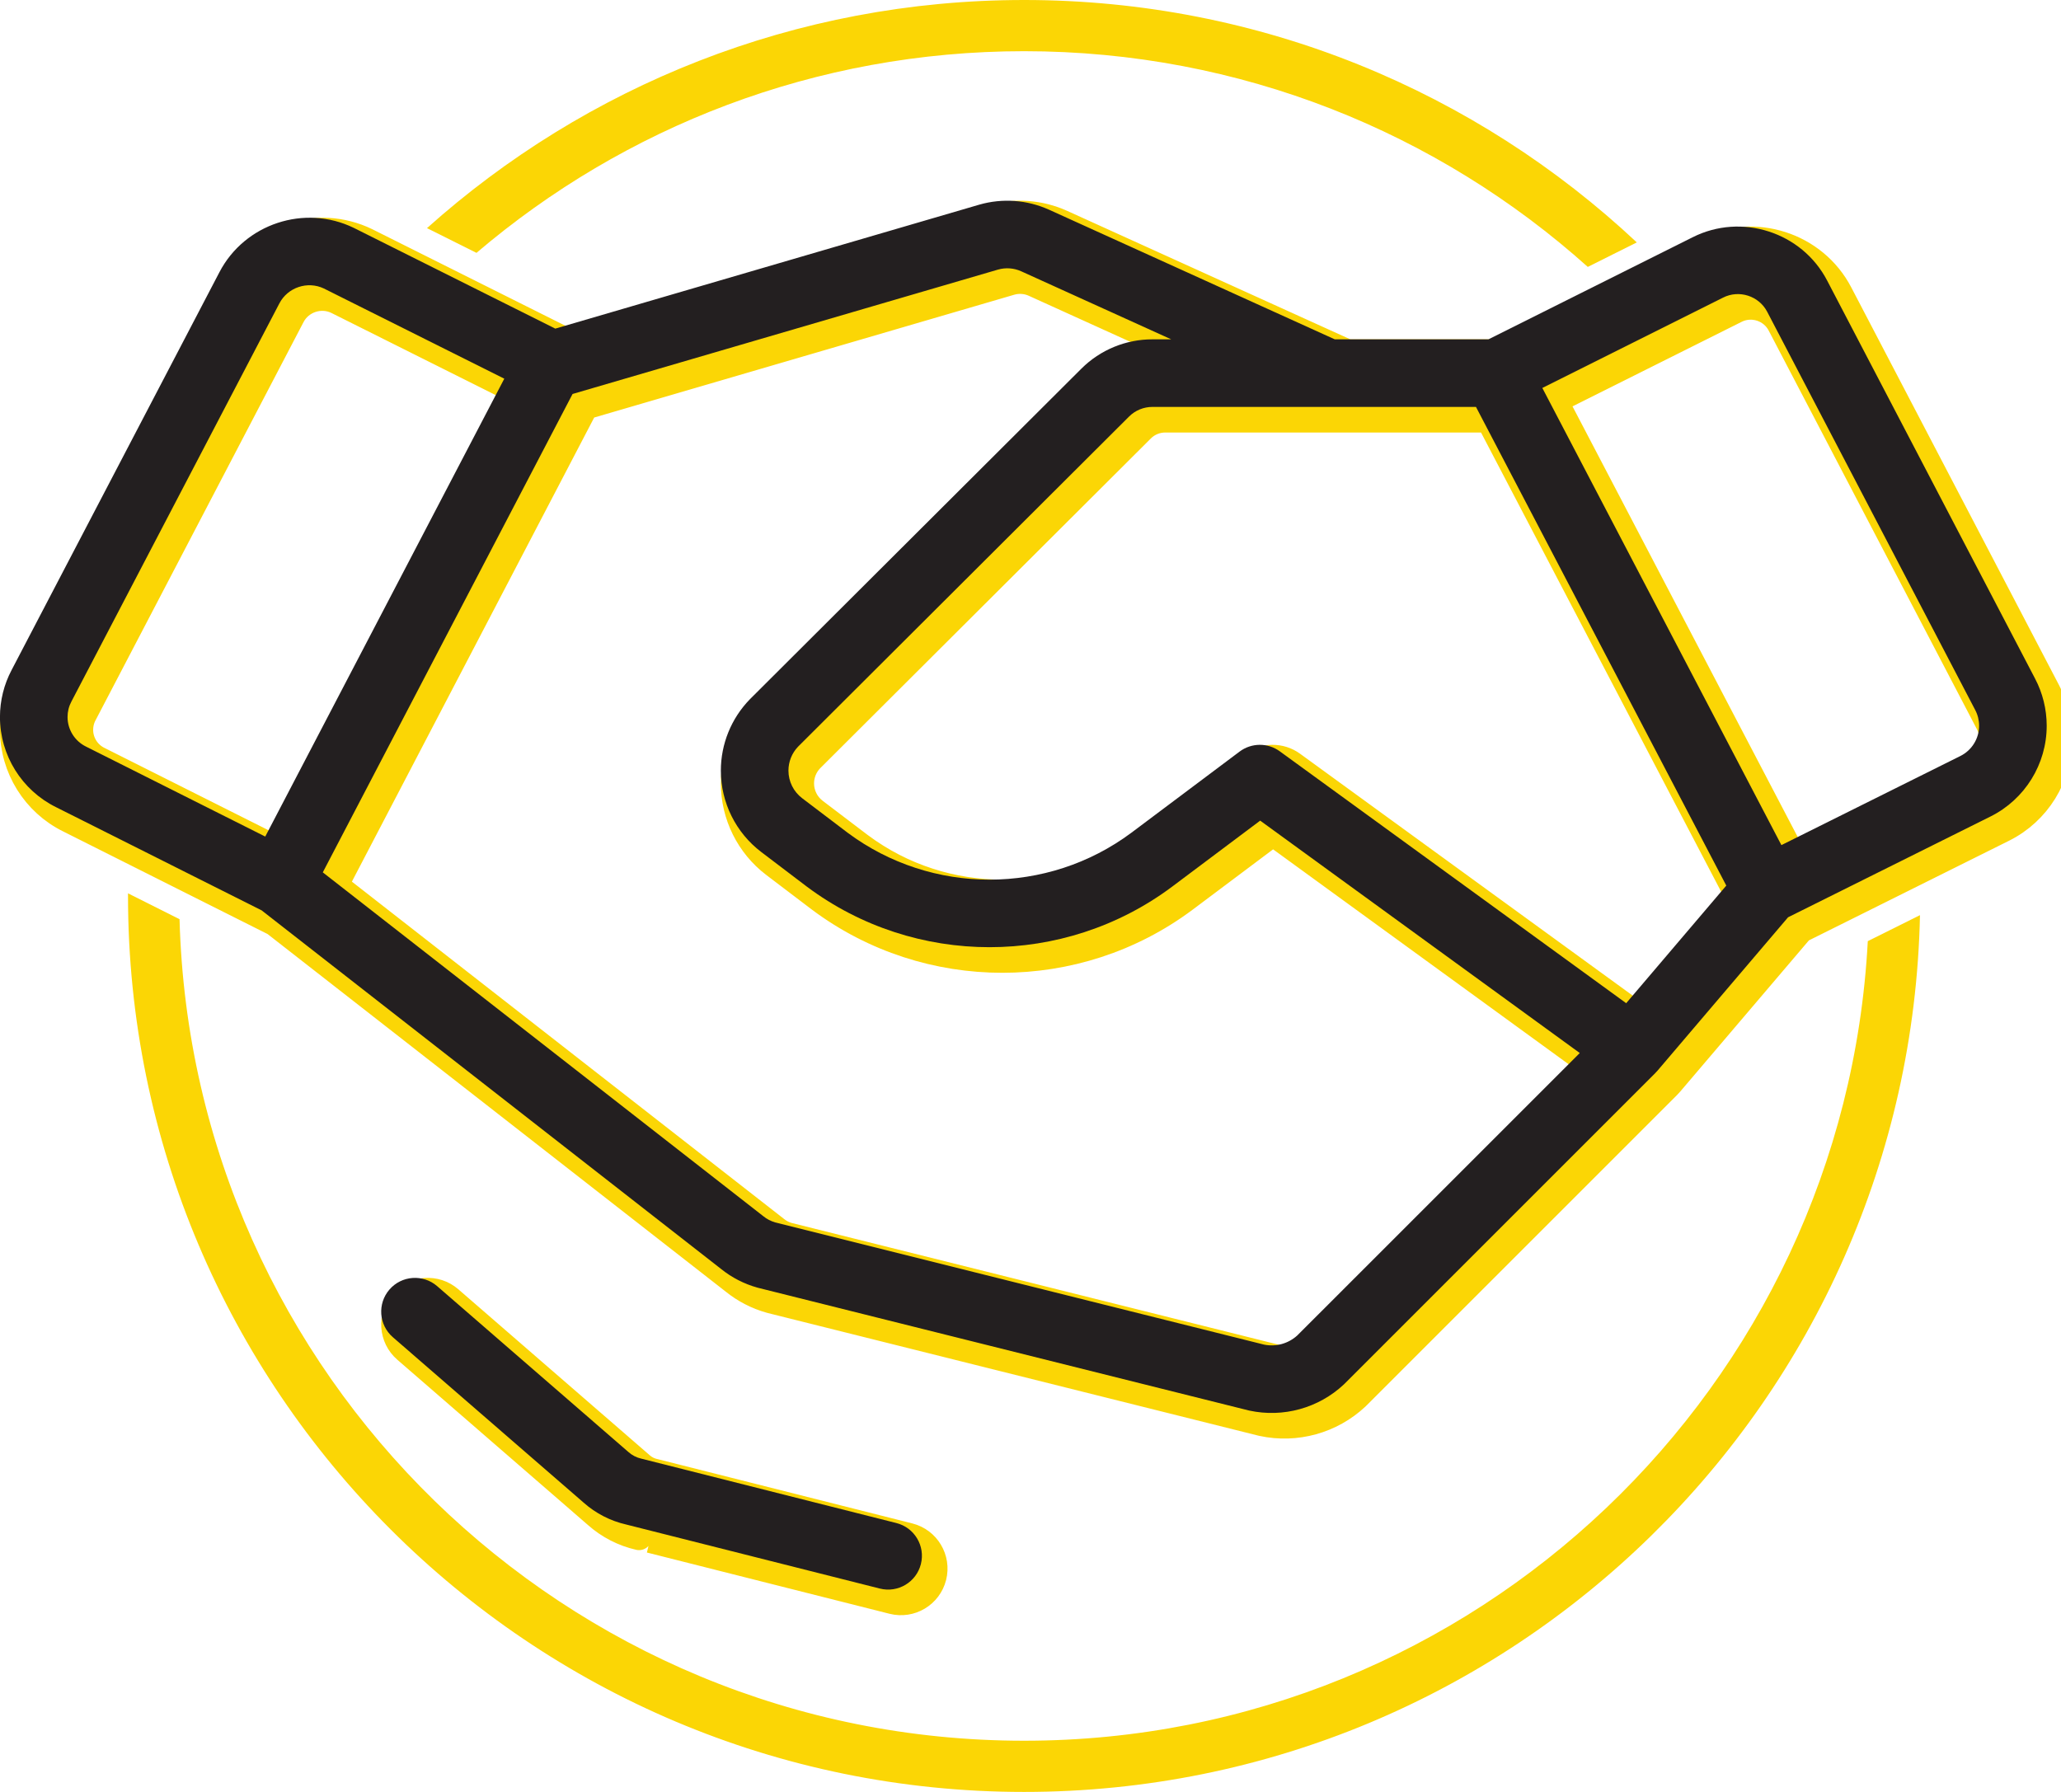 <?xml version="1.0" encoding="UTF-8" standalone="no"?> <svg xmlns="http://www.w3.org/2000/svg" xmlns:xlink="http://www.w3.org/1999/xlink" xmlns:serif="http://www.serif.com/" width="100%" height="100%" viewBox="0 0 161 140" version="1.1" xml:space="preserve" style="fill-rule:evenodd;clip-rule:evenodd;stroke-linejoin:round;stroke-miterlimit:2;"> <g transform="matrix(1,0,0,1,-20,-30)"> <g transform="matrix(1.103,0,0,1.121,-11.756,-13.809)"> <ellipse cx="101.284" cy="101.493" rx="63.441" ry="62.425" style="fill:none;"></ellipse> </g> <path d="M30.001,99.795L34.025,101.815C34.99,137.406 64.182,166 100,166C135.243,166 164.07,138.317 165.907,103.53L169.984,101.499C169.183,139.444 138.132,170 100,170C61.366,170 30,138.634 30,100L30.001,99.795ZM53.355,47.823C65.741,36.741 82.089,30 100,30C118.506,30 135.344,37.197 147.863,48.939L144.034,50.853C132.348,40.375 116.913,34 100,34C83.685,34 68.744,39.933 57.221,49.756L53.355,47.823Z" style="fill:rgb(251,214,5);"></path> <g transform="matrix(0.66,0,0,0.66,16.458,12.038)"> <path d="M112.979,209.022L82.879,201.422C82.847,201.414 82.814,201.406 82.781,201.398C82.218,201.271 81.696,201.002 81.265,200.617C81.25,200.604 81.236,200.591 81.221,200.578L58.621,180.978C56.953,179.532 54.425,179.711 52.978,181.379C51.532,183.047 51.711,185.575 53.379,187.022L75.96,206.606C77.396,207.88 79.13,208.772 81.002,209.198C80.963,209.189 111.021,216.778 111.021,216.778C113.161,217.319 115.338,216.02 115.878,213.879C116.419,211.739 115.12,209.562 112.979,209.022ZM72.606,67.631L48.789,55.722C48.776,55.716 48.764,55.71 48.752,55.704C42.941,52.874 35.834,55.22 32.852,60.954C32.854,60.948 8.258,108.04 8.258,108.04C7.351,109.755 6.877,111.666 6.877,113.606C6.877,118.132 9.459,122.281 13.517,124.281L37.851,136.497L92.213,178.933C93.484,179.959 94.952,180.714 96.526,181.153C96.56,181.163 96.595,181.172 96.63,181.181L154.63,195.681C154.672,195.691 154.714,195.701 154.756,195.71C158.759,196.574 162.941,195.419 165.932,192.622C165.965,192.591 165.997,192.56 166.028,192.528L202.785,155.772C202.881,155.678 202.973,155.579 203.061,155.475L218.516,137.316L242.483,125.381C242.484,125.38 242.485,125.38 242.486,125.379C246.55,123.352 249.129,119.183 249.129,114.641C249.129,112.691 248.653,110.769 247.743,109.044C247.743,109.044 223.146,61.948 223.146,61.948C220.163,56.2 212.99,53.893 207.207,56.824L183.056,68.9L164.865,68.9L131.047,53.555C128.456,52.384 125.531,52.171 122.797,52.955C122.791,52.957 122.784,52.959 122.777,52.961L72.606,67.631ZM145.504,68.9L127.752,60.845C126.89,60.455 125.917,60.384 125.007,60.644L74.65,75.368L45.088,131.997L97.161,172.647C97.182,172.663 97.203,172.68 97.224,172.697C97.638,173.034 98.116,173.284 98.632,173.435C98.632,173.435 156.497,187.901 156.513,187.904C157.914,188.184 159.367,187.781 160.427,186.816L193.862,153.382L156.037,125.873L145.593,133.706C132.821,143.238 115.179,143.238 102.407,133.706L96.979,129.584C93.972,127.298 92.202,123.73 92.202,119.952C92.202,116.799 93.435,113.768 95.635,111.509C95.648,111.495 95.662,111.482 95.675,111.468L134.879,72.365C137.118,70.136 140.155,68.889 143.3,68.9L145.504,68.9ZM163.935,76.9L143.286,76.9C142.251,76.896 141.256,77.305 140.522,78.035C140.522,78.035 101.349,117.108 101.326,117.132C100.605,117.893 100.202,118.902 100.202,119.952C100.202,121.232 100.802,122.441 101.821,123.216C101.821,123.216 107.204,127.303 107.214,127.31C117.153,134.713 130.871,134.709 140.805,127.296L153.6,117.7C155.005,116.646 156.933,116.632 158.353,117.665L199.356,147.485L211.205,133.562L181.578,76.9L164.056,76.9C164.016,76.901 163.975,76.901 163.935,76.9ZM238.915,118.221L217.728,128.771C217.728,128.771 189.432,74.656 189.432,74.656C189.432,74.656 210.789,63.978 210.789,63.978C210.798,63.973 210.807,63.968 210.817,63.964C212.713,62.997 215.069,63.753 216.049,65.642L240.654,112.752C240.658,112.758 240.661,112.764 240.664,112.771C240.969,113.347 241.129,113.989 241.129,114.641C241.129,116.155 240.269,117.545 238.915,118.221L238.915,118.221ZM38.276,127.759L17.095,117.125C17.083,117.119 17.072,117.114 17.06,117.108C15.726,116.454 14.877,115.092 14.877,113.606C14.877,112.968 15.033,112.34 15.333,111.777C15.337,111.768 15.341,111.76 15.346,111.752L39.948,64.646C40.937,62.746 43.285,61.962 45.216,62.881C45.234,62.889 66.57,73.557 66.57,73.557L38.276,127.759Z" style="fill:rgb(251,214,5);stroke:rgb(251,214,5);stroke-width:3.03px;"></path> </g> <g transform="matrix(0.66,0,0,0.66,15.458,11.038)"> <path d="M112.979,209.022L82.879,201.422C82.847,201.414 82.814,201.406 82.781,201.398C82.218,201.271 81.696,201.002 81.265,200.617C81.25,200.604 81.236,200.591 81.221,200.578L58.621,180.978C56.953,179.532 54.425,179.711 52.978,181.379C51.532,183.047 51.711,185.575 53.379,187.022L75.96,206.606C77.396,207.88 79.13,208.772 81.002,209.198C80.963,209.189 111.021,216.778 111.021,216.778C113.161,217.319 115.338,216.02 115.878,213.879C116.419,211.739 115.12,209.562 112.979,209.022ZM72.606,67.631L48.789,55.722C48.776,55.716 48.764,55.71 48.752,55.704C42.941,52.874 35.834,55.22 32.852,60.954C32.854,60.948 8.258,108.04 8.258,108.04C7.351,109.755 6.877,111.666 6.877,113.606C6.877,118.132 9.459,122.281 13.517,124.281L37.851,136.497L92.213,178.933C93.484,179.959 94.952,180.714 96.526,181.153C96.56,181.163 96.595,181.172 96.63,181.181L154.63,195.681C154.672,195.691 154.714,195.701 154.756,195.71C158.759,196.574 162.941,195.419 165.932,192.622C165.965,192.591 165.997,192.56 166.028,192.528L202.785,155.772C202.881,155.678 202.973,155.579 203.061,155.475L218.516,137.316L242.483,125.381C242.484,125.38 242.485,125.38 242.486,125.379C246.55,123.352 249.129,119.183 249.129,114.641C249.129,112.691 248.653,110.769 247.743,109.044C247.743,109.044 223.146,61.948 223.146,61.948C220.163,56.2 212.99,53.893 207.207,56.824L183.056,68.9L164.865,68.9L131.047,53.555C128.456,52.384 125.531,52.171 122.797,52.955C122.791,52.957 122.784,52.959 122.777,52.961L72.606,67.631ZM145.504,68.9L127.752,60.845C126.89,60.455 125.917,60.384 125.007,60.644L74.65,75.368L45.088,131.997L97.161,172.647C97.182,172.663 97.203,172.68 97.224,172.697C97.638,173.034 98.116,173.284 98.632,173.435C98.632,173.435 156.497,187.901 156.513,187.904C157.914,188.184 159.367,187.781 160.427,186.816L193.862,153.382L156.037,125.873L145.593,133.706C132.821,143.238 115.179,143.238 102.407,133.706L96.979,129.584C93.972,127.298 92.202,123.73 92.202,119.952C92.202,116.799 93.435,113.768 95.635,111.509C95.648,111.495 95.662,111.482 95.675,111.468L134.879,72.365C137.118,70.136 140.155,68.889 143.3,68.9L145.504,68.9ZM163.935,76.9L143.286,76.9C142.251,76.896 141.256,77.305 140.522,78.035C140.522,78.035 101.349,117.108 101.326,117.132C100.605,117.893 100.202,118.902 100.202,119.952C100.202,121.232 100.802,122.441 101.821,123.216C101.821,123.216 107.204,127.303 107.214,127.31C117.153,134.713 130.871,134.709 140.805,127.296L153.6,117.7C155.005,116.646 156.933,116.632 158.353,117.665L199.356,147.485L211.205,133.562L181.578,76.9L164.056,76.9C164.016,76.901 163.975,76.901 163.935,76.9ZM238.915,118.221L217.728,128.771C217.728,128.771 189.432,74.656 189.432,74.656C189.432,74.656 210.789,63.978 210.789,63.978C210.798,63.973 210.807,63.968 210.817,63.964C212.713,62.997 215.069,63.753 216.049,65.642L240.654,112.752C240.658,112.758 240.661,112.764 240.664,112.771C240.969,113.347 241.129,113.989 241.129,114.641C241.129,116.155 240.269,117.545 238.915,118.221L238.915,118.221ZM38.276,127.759L17.095,117.125C17.083,117.119 17.072,117.114 17.06,117.108C15.726,116.454 14.877,115.092 14.877,113.606C14.877,112.968 15.033,112.34 15.333,111.777C15.337,111.768 15.341,111.76 15.346,111.752L39.948,64.646C40.937,62.746 43.285,61.962 45.216,62.881C45.234,62.889 66.57,73.557 66.57,73.557L38.276,127.759Z" style="fill:rgb(35,31,32);"></path> </g> </g> </svg> 